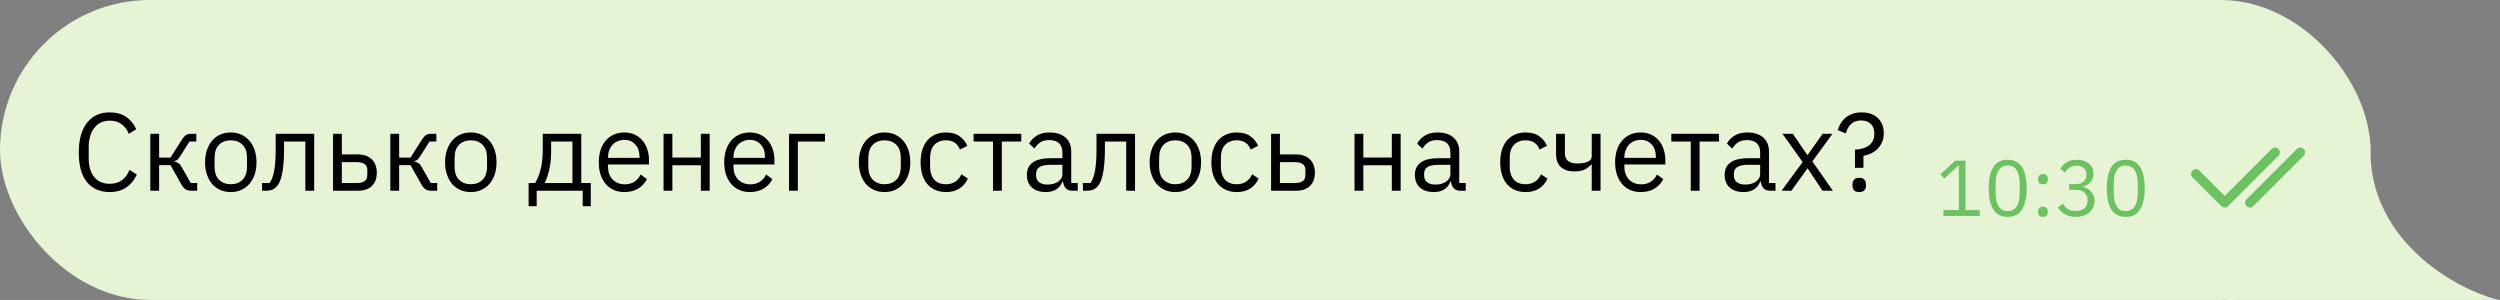 <?xml version="1.0" encoding="UTF-8"?> <svg xmlns="http://www.w3.org/2000/svg" width="1042" height="125" viewBox="0 0 1042 125" fill="none"><rect x="0" y="0" width="1042" height="125" fill="#808080" stroke="none"/><rect width="988" height="125" rx="62.5" fill="#E6F4D5"></rect><path d="M45.762 80.052C41.683 80.052 38.509 78.672 36.24 75.912C33.971 73.121 32.836 69.027 32.836 63.63C32.836 58.233 33.971 54.093 36.24 51.21C38.509 48.297 41.683 46.84 45.762 46.84C48.461 46.84 50.715 47.453 52.524 48.68C54.364 49.907 55.79 51.639 56.802 53.878L53.674 55.764C53.03 54.108 52.049 52.789 50.73 51.808C49.411 50.796 47.755 50.29 45.762 50.29C44.382 50.29 43.14 50.551 42.036 51.072C40.963 51.593 40.043 52.345 39.276 53.326C38.54 54.277 37.973 55.427 37.574 56.776C37.175 58.095 36.976 59.582 36.976 61.238V66.022C36.976 69.334 37.743 71.925 39.276 73.796C40.809 75.667 42.971 76.602 45.762 76.602C47.817 76.602 49.534 76.081 50.914 75.038C52.294 73.965 53.306 72.554 53.95 70.806L57.032 72.738C56.02 75.007 54.563 76.801 52.662 78.12C50.761 79.408 48.461 80.052 45.762 80.052ZM62.648 55.764H66.328V65.7H71.066L75.666 58.432C76.004 57.88 76.326 57.435 76.632 57.098C76.939 56.73 77.246 56.454 77.552 56.27C77.859 56.086 78.181 55.963 78.518 55.902C78.856 55.81 79.239 55.764 79.668 55.764H81.83V58.984H78.978L75.252 64.872C75.007 65.271 74.792 65.593 74.608 65.838C74.424 66.083 74.24 66.298 74.056 66.482C73.872 66.635 73.673 66.773 73.458 66.896C73.244 66.988 72.983 67.08 72.676 67.172V67.356C73.32 67.448 73.872 67.663 74.332 68C74.823 68.307 75.329 68.92 75.85 69.84L79.484 76.28H82.198V79.5H79.53C78.733 79.5 77.997 79.301 77.322 78.902C76.678 78.473 76.05 77.706 75.436 76.602L71.066 68.828H66.328V79.5H62.648V55.764ZM96.191 80.052C94.596 80.052 93.139 79.761 91.82 79.178C90.502 78.595 89.367 77.767 88.416 76.694C87.496 75.59 86.776 74.287 86.254 72.784C85.733 71.251 85.472 69.533 85.472 67.632C85.472 65.761 85.733 64.059 86.254 62.526C86.776 60.993 87.496 59.689 88.416 58.616C89.367 57.512 90.502 56.669 91.82 56.086C93.139 55.503 94.596 55.212 96.191 55.212C97.785 55.212 99.227 55.503 100.515 56.086C101.833 56.669 102.968 57.512 103.919 58.616C104.869 59.689 105.605 60.993 106.127 62.526C106.648 64.059 106.909 65.761 106.909 67.632C106.909 69.533 106.648 71.251 106.127 72.784C105.605 74.287 104.869 75.59 103.919 76.694C102.968 77.767 101.833 78.595 100.515 79.178C99.227 79.761 97.785 80.052 96.191 80.052ZM96.191 76.786C98.184 76.786 99.809 76.173 101.067 74.946C102.324 73.719 102.953 71.849 102.953 69.334V65.93C102.953 63.415 102.324 61.545 101.067 60.318C99.809 59.091 98.184 58.478 96.191 58.478C94.197 58.478 92.572 59.091 91.314 60.318C90.057 61.545 89.428 63.415 89.428 65.93V69.334C89.428 71.849 90.057 73.719 91.314 74.946C92.572 76.173 94.197 76.786 96.191 76.786ZM109.239 76.28H112.367C112.766 75.728 113.118 75.069 113.425 74.302C113.732 73.535 113.992 72.615 114.207 71.542C114.422 70.469 114.59 69.196 114.713 67.724C114.836 66.252 114.897 64.519 114.897 62.526V55.764H130.951V79.5H127.271V58.984H118.393V62.618C118.393 64.918 118.301 66.927 118.117 68.644C117.964 70.361 117.734 71.833 117.427 73.06C117.151 74.287 116.814 75.299 116.415 76.096C116.016 76.863 115.587 77.476 115.127 77.936C114.544 78.519 113.9 78.933 113.195 79.178C112.49 79.393 111.646 79.5 110.665 79.5H109.239V76.28ZM138.791 55.764H142.471V64.366H149.233C151.625 64.366 153.526 65.041 154.937 66.39C156.348 67.739 157.053 69.595 157.053 71.956C157.053 74.348 156.363 76.203 154.983 77.522C153.603 78.841 151.702 79.5 149.279 79.5H138.791V55.764ZM148.727 76.28C150.107 76.28 151.18 76.019 151.947 75.498C152.714 74.977 153.097 74.103 153.097 72.876V70.944C153.097 69.717 152.714 68.859 151.947 68.368C151.18 67.847 150.107 67.586 148.727 67.586H142.471V76.28H148.727ZM162.689 55.764H166.369V65.7H171.107L175.707 58.432C176.045 57.88 176.367 57.435 176.673 57.098C176.98 56.73 177.287 56.454 177.593 56.27C177.9 56.086 178.222 55.963 178.559 55.902C178.897 55.81 179.28 55.764 179.709 55.764H181.871V58.984H179.019L175.293 64.872C175.048 65.271 174.833 65.593 174.649 65.838C174.465 66.083 174.281 66.298 174.097 66.482C173.913 66.635 173.714 66.773 173.499 66.896C173.285 66.988 173.024 67.08 172.717 67.172V67.356C173.361 67.448 173.913 67.663 174.373 68C174.864 68.307 175.37 68.92 175.891 69.84L179.525 76.28H182.239V79.5H179.571C178.774 79.5 178.038 79.301 177.363 78.902C176.719 78.473 176.091 77.706 175.477 76.602L171.107 68.828H166.369V79.5H162.689V55.764ZM196.232 80.052C194.637 80.052 193.18 79.761 191.862 79.178C190.543 78.595 189.408 77.767 188.458 76.694C187.538 75.59 186.817 74.287 186.296 72.784C185.774 71.251 185.514 69.533 185.514 67.632C185.514 65.761 185.774 64.059 186.296 62.526C186.817 60.993 187.538 59.689 188.458 58.616C189.408 57.512 190.543 56.669 191.862 56.086C193.18 55.503 194.637 55.212 196.232 55.212C197.826 55.212 199.268 55.503 200.556 56.086C201.874 56.669 203.009 57.512 203.96 58.616C204.91 59.689 205.646 60.993 206.168 62.526C206.689 64.059 206.95 65.761 206.95 67.632C206.95 69.533 206.689 71.251 206.168 72.784C205.646 74.287 204.91 75.59 203.96 76.694C203.009 77.767 201.874 78.595 200.556 79.178C199.268 79.761 197.826 80.052 196.232 80.052ZM196.232 76.786C198.225 76.786 199.85 76.173 201.108 74.946C202.365 73.719 202.994 71.849 202.994 69.334V65.93C202.994 63.415 202.365 61.545 201.108 60.318C199.85 59.091 198.225 58.478 196.232 58.478C194.238 58.478 192.613 59.091 191.356 60.318C190.098 61.545 189.47 63.415 189.47 65.93V69.334C189.47 71.849 190.098 73.719 191.356 74.946C192.613 76.173 194.238 76.786 196.232 76.786ZM220.331 76.28H223.045C223.996 74.747 224.762 72.83 225.345 70.53C225.928 68.23 226.219 65.593 226.219 62.618V55.764H242.273V76.28H246.229V85.94H242.871V79.5H223.689V85.94H220.331V76.28ZM238.593 76.28V58.984H229.715V62.802C229.715 65.961 229.439 68.659 228.887 70.898C228.366 73.106 227.737 74.9 227.001 76.28H238.593ZM260.244 80.052C258.619 80.052 257.147 79.761 255.828 79.178C254.54 78.595 253.421 77.767 252.47 76.694C251.55 75.59 250.829 74.287 250.308 72.784C249.817 71.251 249.572 69.533 249.572 67.632C249.572 65.761 249.817 64.059 250.308 62.526C250.829 60.993 251.55 59.689 252.47 58.616C253.421 57.512 254.54 56.669 255.828 56.086C257.147 55.503 258.619 55.212 260.244 55.212C261.839 55.212 263.265 55.503 264.522 56.086C265.779 56.669 266.853 57.481 267.742 58.524C268.631 59.536 269.306 60.747 269.766 62.158C270.257 63.569 270.502 65.117 270.502 66.804V68.552H253.436V69.656C253.436 70.668 253.589 71.619 253.896 72.508C254.233 73.367 254.693 74.118 255.276 74.762C255.889 75.406 256.625 75.912 257.484 76.28C258.373 76.648 259.37 76.832 260.474 76.832C261.977 76.832 263.28 76.479 264.384 75.774C265.519 75.069 266.393 74.057 267.006 72.738L269.628 74.624C268.861 76.249 267.665 77.568 266.04 78.58C264.415 79.561 262.483 80.052 260.244 80.052ZM260.244 58.294C259.232 58.294 258.312 58.478 257.484 58.846C256.656 59.183 255.935 59.674 255.322 60.318C254.739 60.962 254.279 61.729 253.942 62.618C253.605 63.477 253.436 64.427 253.436 65.47V65.792H266.546V65.286C266.546 63.17 265.963 61.483 264.798 60.226C263.663 58.938 262.145 58.294 260.244 58.294ZM276.566 55.764H280.246V65.654H292.114V55.764H295.794V79.5H292.114V68.874H280.246V79.5H276.566V55.764ZM312.533 80.052C310.908 80.052 309.436 79.761 308.117 79.178C306.829 78.595 305.71 77.767 304.759 76.694C303.839 75.59 303.119 74.287 302.597 72.784C302.107 71.251 301.861 69.533 301.861 67.632C301.861 65.761 302.107 64.059 302.597 62.526C303.119 60.993 303.839 59.689 304.759 58.616C305.71 57.512 306.829 56.669 308.117 56.086C309.436 55.503 310.908 55.212 312.533 55.212C314.128 55.212 315.554 55.503 316.811 56.086C318.069 56.669 319.142 57.481 320.031 58.524C320.921 59.536 321.595 60.747 322.055 62.158C322.546 63.569 322.791 65.117 322.791 66.804V68.552H305.725V69.656C305.725 70.668 305.879 71.619 306.185 72.508C306.523 73.367 306.983 74.118 307.565 74.762C308.179 75.406 308.915 75.912 309.773 76.28C310.663 76.648 311.659 76.832 312.763 76.832C314.266 76.832 315.569 76.479 316.673 75.774C317.808 75.069 318.682 74.057 319.295 72.738L321.917 74.624C321.151 76.249 319.955 77.568 318.329 78.58C316.704 79.561 314.772 80.052 312.533 80.052ZM312.533 58.294C311.521 58.294 310.601 58.478 309.773 58.846C308.945 59.183 308.225 59.674 307.611 60.318C307.029 60.962 306.569 61.729 306.231 62.618C305.894 63.477 305.725 64.427 305.725 65.47V65.792H318.835V65.286C318.835 63.17 318.253 61.483 317.087 60.226C315.953 58.938 314.435 58.294 312.533 58.294ZM328.855 55.764H343.851V58.984H332.535V79.5H328.855V55.764ZM368.687 80.052C367.092 80.052 365.635 79.761 364.317 79.178C362.998 78.595 361.863 77.767 360.913 76.694C359.993 75.59 359.272 74.287 358.751 72.784C358.229 71.251 357.969 69.533 357.969 67.632C357.969 65.761 358.229 64.059 358.751 62.526C359.272 60.993 359.993 59.689 360.913 58.616C361.863 57.512 362.998 56.669 364.317 56.086C365.635 55.503 367.092 55.212 368.687 55.212C370.281 55.212 371.723 55.503 373.011 56.086C374.329 56.669 375.464 57.512 376.415 58.616C377.365 59.689 378.101 60.993 378.623 62.526C379.144 64.059 379.405 65.761 379.405 67.632C379.405 69.533 379.144 71.251 378.623 72.784C378.101 74.287 377.365 75.59 376.415 76.694C375.464 77.767 374.329 78.595 373.011 79.178C371.723 79.761 370.281 80.052 368.687 80.052ZM368.687 76.786C370.68 76.786 372.305 76.173 373.563 74.946C374.82 73.719 375.449 71.849 375.449 69.334V65.93C375.449 63.415 374.82 61.545 373.563 60.318C372.305 59.091 370.68 58.478 368.687 58.478C366.693 58.478 365.068 59.091 363.811 60.318C362.553 61.545 361.925 63.415 361.925 65.93V69.334C361.925 71.849 362.553 73.719 363.811 74.946C365.068 76.173 366.693 76.786 368.687 76.786ZM394.289 80.052C392.633 80.052 391.146 79.761 389.827 79.178C388.508 78.595 387.389 77.767 386.469 76.694C385.58 75.621 384.89 74.317 384.399 72.784C383.939 71.251 383.709 69.533 383.709 67.632C383.709 65.731 383.939 64.013 384.399 62.48C384.89 60.947 385.58 59.643 386.469 58.57C387.389 57.497 388.508 56.669 389.827 56.086C391.146 55.503 392.633 55.212 394.289 55.212C396.65 55.212 398.536 55.733 399.947 56.776C401.388 57.788 402.462 59.122 403.167 60.778L400.085 62.342C399.656 61.115 398.95 60.165 397.969 59.49C396.988 58.815 395.761 58.478 394.289 58.478C393.185 58.478 392.219 58.662 391.391 59.03C390.563 59.367 389.873 59.858 389.321 60.502C388.769 61.115 388.355 61.867 388.079 62.756C387.803 63.615 387.665 64.565 387.665 65.608V69.656C387.665 71.741 388.217 73.459 389.321 74.808C390.456 76.127 392.112 76.786 394.289 76.786C397.264 76.786 399.41 75.406 400.729 72.646L403.397 74.44C402.63 76.157 401.48 77.522 399.947 78.534C398.444 79.546 396.558 80.052 394.289 80.052ZM413.877 58.984H405.781V55.764H425.653V58.984H417.557V79.5H413.877V58.984ZM447.135 79.5C445.755 79.5 444.758 79.132 444.145 78.396C443.562 77.66 443.194 76.74 443.041 75.636H442.811C442.289 77.108 441.431 78.212 440.235 78.948C439.039 79.684 437.613 80.052 435.957 80.052C433.442 80.052 431.479 79.408 430.069 78.12C428.689 76.832 427.999 75.084 427.999 72.876C427.999 70.637 428.811 68.92 430.437 67.724C432.093 66.528 434.653 65.93 438.119 65.93H442.811V63.584C442.811 61.897 442.351 60.609 441.431 59.72C440.511 58.831 439.1 58.386 437.199 58.386C435.757 58.386 434.546 58.708 433.565 59.352C432.614 59.996 431.817 60.855 431.173 61.928L428.965 59.858C429.609 58.57 430.636 57.481 432.047 56.592C433.457 55.672 435.236 55.212 437.383 55.212C440.265 55.212 442.504 55.917 444.099 57.328C445.693 58.739 446.491 60.701 446.491 63.216V76.28H449.205V79.5H447.135ZM436.555 76.924C437.475 76.924 438.318 76.817 439.085 76.602C439.851 76.387 440.511 76.081 441.063 75.682C441.615 75.283 442.044 74.823 442.351 74.302C442.657 73.781 442.811 73.213 442.811 72.6V68.69H437.935C435.819 68.69 434.27 68.997 433.289 69.61C432.338 70.223 431.863 71.113 431.863 72.278V73.244C431.863 74.409 432.277 75.314 433.105 75.958C433.963 76.602 435.113 76.924 436.555 76.924ZM451.364 76.28H454.492C454.891 75.728 455.243 75.069 455.55 74.302C455.857 73.535 456.117 72.615 456.332 71.542C456.547 70.469 456.715 69.196 456.838 67.724C456.961 66.252 457.022 64.519 457.022 62.526V55.764H473.076V79.5H469.396V58.984H460.518V62.618C460.518 64.918 460.426 66.927 460.242 68.644C460.089 70.361 459.859 71.833 459.552 73.06C459.276 74.287 458.939 75.299 458.54 76.096C458.141 76.863 457.712 77.476 457.252 77.936C456.669 78.519 456.025 78.933 455.32 79.178C454.615 79.393 453.771 79.5 452.79 79.5H451.364V76.28ZM489.886 80.052C488.291 80.052 486.835 79.761 485.516 79.178C484.197 78.595 483.063 77.767 482.112 76.694C481.192 75.59 480.471 74.287 479.95 72.784C479.429 71.251 479.168 69.533 479.168 67.632C479.168 65.761 479.429 64.059 479.95 62.526C480.471 60.993 481.192 59.689 482.112 58.616C483.063 57.512 484.197 56.669 485.516 56.086C486.835 55.503 488.291 55.212 489.886 55.212C491.481 55.212 492.922 55.503 494.21 56.086C495.529 56.669 496.663 57.512 497.614 58.616C498.565 59.689 499.301 60.993 499.822 62.526C500.343 64.059 500.604 65.761 500.604 67.632C500.604 69.533 500.343 71.251 499.822 72.784C499.301 74.287 498.565 75.59 497.614 76.694C496.663 77.767 495.529 78.595 494.21 79.178C492.922 79.761 491.481 80.052 489.886 80.052ZM489.886 76.786C491.879 76.786 493.505 76.173 494.762 74.946C496.019 73.719 496.648 71.849 496.648 69.334V65.93C496.648 63.415 496.019 61.545 494.762 60.318C493.505 59.091 491.879 58.478 489.886 58.478C487.893 58.478 486.267 59.091 485.01 60.318C483.753 61.545 483.124 63.415 483.124 65.93V69.334C483.124 71.849 483.753 73.719 485.01 74.946C486.267 76.173 487.893 76.786 489.886 76.786ZM515.488 80.052C513.832 80.052 512.345 79.761 511.026 79.178C509.707 78.595 508.588 77.767 507.668 76.694C506.779 75.621 506.089 74.317 505.598 72.784C505.138 71.251 504.908 69.533 504.908 67.632C504.908 65.731 505.138 64.013 505.598 62.48C506.089 60.947 506.779 59.643 507.668 58.57C508.588 57.497 509.707 56.669 511.026 56.086C512.345 55.503 513.832 55.212 515.488 55.212C517.849 55.212 519.735 55.733 521.146 56.776C522.587 57.788 523.661 59.122 524.366 60.778L521.284 62.342C520.855 61.115 520.149 60.165 519.168 59.49C518.187 58.815 516.96 58.478 515.488 58.478C514.384 58.478 513.418 58.662 512.59 59.03C511.762 59.367 511.072 59.858 510.52 60.502C509.968 61.115 509.554 61.867 509.278 62.756C509.002 63.615 508.864 64.565 508.864 65.608V69.656C508.864 71.741 509.416 73.459 510.52 74.808C511.655 76.127 513.311 76.786 515.488 76.786C518.463 76.786 520.609 75.406 521.928 72.646L524.596 74.44C523.829 76.157 522.679 77.522 521.146 78.534C519.643 79.546 517.757 80.052 515.488 80.052ZM529.791 55.764H533.471V64.366H540.233C542.625 64.366 544.526 65.041 545.937 66.39C547.348 67.739 548.053 69.595 548.053 71.956C548.053 74.348 547.363 76.203 545.983 77.522C544.603 78.841 542.702 79.5 540.279 79.5H529.791V55.764ZM539.727 76.28C541.107 76.28 542.18 76.019 542.947 75.498C543.714 74.977 544.097 74.103 544.097 72.876V70.944C544.097 69.717 543.714 68.859 542.947 68.368C542.18 67.847 541.107 67.586 539.727 67.586H533.471V76.28H539.727ZM564.56 55.764H568.24V65.654H580.108V55.764H583.788V79.5H580.108V68.874H568.24V79.5H564.56V55.764ZM608.853 79.5C607.473 79.5 606.477 79.132 605.863 78.396C605.281 77.66 604.913 76.74 604.759 75.636H604.529C604.008 77.108 603.149 78.212 601.953 78.948C600.757 79.684 599.331 80.052 597.675 80.052C595.161 80.052 593.198 79.408 591.787 78.12C590.407 76.832 589.717 75.084 589.717 72.876C589.717 70.637 590.53 68.92 592.155 67.724C593.811 66.528 596.372 65.93 599.837 65.93H604.529V63.584C604.529 61.897 604.069 60.609 603.149 59.72C602.229 58.831 600.819 58.386 598.917 58.386C597.476 58.386 596.265 58.708 595.283 59.352C594.333 59.996 593.535 60.855 592.891 61.928L590.683 59.858C591.327 58.57 592.355 57.481 593.765 56.592C595.176 55.672 596.955 55.212 599.101 55.212C601.984 55.212 604.223 55.917 605.817 57.328C607.412 58.739 608.209 60.701 608.209 63.216V76.28H610.923V79.5H608.853ZM598.273 76.924C599.193 76.924 600.037 76.817 600.803 76.602C601.57 76.387 602.229 76.081 602.781 75.682C603.333 75.283 603.763 74.823 604.069 74.302C604.376 73.781 604.529 73.213 604.529 72.6V68.69H599.653C597.537 68.69 595.989 68.997 595.007 69.61C594.057 70.223 593.581 71.113 593.581 72.278V73.244C593.581 74.409 593.995 75.314 594.823 75.958C595.682 76.602 596.832 76.924 598.273 76.924ZM635.879 80.052C634.223 80.052 632.735 79.761 631.417 79.178C630.098 78.595 628.979 77.767 628.059 76.694C627.169 75.621 626.479 74.317 625.989 72.784C625.529 71.251 625.299 69.533 625.299 67.632C625.299 65.731 625.529 64.013 625.989 62.48C626.479 60.947 627.169 59.643 628.059 58.57C628.979 57.497 630.098 56.669 631.417 56.086C632.735 55.503 634.223 55.212 635.879 55.212C638.24 55.212 640.126 55.733 641.537 56.776C642.978 57.788 644.051 59.122 644.757 60.778L641.675 62.342C641.245 61.115 640.54 60.165 639.559 59.49C638.577 58.815 637.351 58.478 635.879 58.478C634.775 58.478 633.809 58.662 632.981 59.03C632.153 59.367 631.463 59.858 630.911 60.502C630.359 61.115 629.945 61.867 629.669 62.756C629.393 63.615 629.255 64.565 629.255 65.608V69.656C629.255 71.741 629.807 73.459 630.911 74.808C632.045 76.127 633.701 76.786 635.879 76.786C638.853 76.786 641 75.406 642.319 72.646L644.987 74.44C644.22 76.157 643.07 77.522 641.537 78.534C640.034 79.546 638.148 80.052 635.879 80.052ZM663.429 68.598H663.199C662.463 69.426 661.559 70.116 660.485 70.668C659.412 71.189 658.001 71.45 656.253 71.45C653.831 71.45 651.945 70.852 650.595 69.656C649.246 68.429 648.571 66.589 648.571 64.136V55.764H652.251V63.814C652.251 66.697 653.953 68.138 657.357 68.138C659.105 68.138 660.547 67.908 661.681 67.448C662.847 66.957 663.429 66.221 663.429 65.24V55.764H667.109V79.5H663.429V68.598ZM683.857 80.052C682.232 80.052 680.76 79.761 679.441 79.178C678.153 78.595 677.034 77.767 676.083 76.694C675.163 75.59 674.443 74.287 673.921 72.784C673.431 71.251 673.185 69.533 673.185 67.632C673.185 65.761 673.431 64.059 673.921 62.526C674.443 60.993 675.163 59.689 676.083 58.616C677.034 57.512 678.153 56.669 679.441 56.086C680.76 55.503 682.232 55.212 683.857 55.212C685.452 55.212 686.878 55.503 688.135 56.086C689.393 56.669 690.466 57.481 691.355 58.524C692.245 59.536 692.919 60.747 693.379 62.158C693.87 63.569 694.115 65.117 694.115 66.804V68.552H677.049V69.656C677.049 70.668 677.203 71.619 677.509 72.508C677.847 73.367 678.307 74.118 678.889 74.762C679.503 75.406 680.239 75.912 681.097 76.28C681.987 76.648 682.983 76.832 684.087 76.832C685.59 76.832 686.893 76.479 687.997 75.774C689.132 75.069 690.006 74.057 690.619 72.738L693.241 74.624C692.475 76.249 691.279 77.568 689.653 78.58C688.028 79.561 686.096 80.052 683.857 80.052ZM683.857 58.294C682.845 58.294 681.925 58.478 681.097 58.846C680.269 59.183 679.549 59.674 678.935 60.318C678.353 60.962 677.893 61.729 677.555 62.618C677.218 63.477 677.049 64.427 677.049 65.47V65.792H690.159V65.286C690.159 63.17 689.577 61.483 688.411 60.226C687.277 58.938 685.759 58.294 683.857 58.294ZM704.702 58.984H696.606V55.764H716.478V58.984H708.382V79.5H704.702V58.984ZM737.959 79.5C736.579 79.5 735.582 79.132 734.969 78.396C734.386 77.66 734.018 76.74 733.865 75.636H733.635C733.113 77.108 732.255 78.212 731.059 78.948C729.863 79.684 728.437 80.052 726.781 80.052C724.266 80.052 722.303 79.408 720.893 78.12C719.513 76.832 718.823 75.084 718.823 72.876C718.823 70.637 719.635 68.92 721.261 67.724C722.917 66.528 725.477 65.93 728.943 65.93H733.635V63.584C733.635 61.897 733.175 60.609 732.255 59.72C731.335 58.831 729.924 58.386 728.023 58.386C726.581 58.386 725.37 58.708 724.389 59.352C723.438 59.996 722.641 60.855 721.997 61.928L719.789 59.858C720.433 58.57 721.46 57.481 722.871 56.592C724.281 55.672 726.06 55.212 728.207 55.212C731.089 55.212 733.328 55.917 734.923 57.328C736.517 58.739 737.315 60.701 737.315 63.216V76.28H740.029V79.5H737.959ZM727.379 76.924C728.299 76.924 729.142 76.817 729.909 76.602C730.675 76.387 731.335 76.081 731.887 75.682C732.439 75.283 732.868 74.823 733.175 74.302C733.481 73.781 733.635 73.213 733.635 72.6V68.69H728.759C726.643 68.69 725.094 68.997 724.113 69.61C723.162 70.223 722.687 71.113 722.687 72.278V73.244C722.687 74.409 723.101 75.314 723.929 75.958C724.787 76.602 725.937 76.924 727.379 76.924ZM742.562 79.5L751.348 67.54L742.93 55.764H747.254L753.28 64.596H753.418L759.674 55.764H763.768L755.396 67.264L763.952 79.5H759.628L753.464 70.208H753.326L746.656 79.5H742.562ZM773.144 69.932V62.388C775.659 62.265 777.621 61.652 779.032 60.548C780.473 59.444 781.194 57.926 781.194 55.994V55.35C781.194 53.786 780.703 52.544 779.722 51.624C778.741 50.673 777.422 50.198 775.766 50.198C773.987 50.198 772.561 50.704 771.488 51.716C770.445 52.728 769.74 54.016 769.372 55.58L765.968 54.292C766.244 53.311 766.643 52.375 767.164 51.486C767.716 50.566 768.391 49.769 769.188 49.094C770.016 48.389 770.982 47.837 772.086 47.438C773.19 47.039 774.463 46.84 775.904 46.84C778.756 46.84 781.01 47.622 782.666 49.186C784.322 50.75 785.15 52.866 785.15 55.534C785.15 57.006 784.889 58.294 784.368 59.398C783.877 60.471 783.233 61.391 782.436 62.158C781.639 62.925 780.734 63.538 779.722 63.998C778.71 64.458 777.698 64.78 776.686 64.964V69.932H773.144ZM774.938 80.052C773.957 80.052 773.236 79.807 772.776 79.316C772.347 78.825 772.132 78.181 772.132 77.384V76.786C772.132 75.989 772.347 75.345 772.776 74.854C773.236 74.363 773.957 74.118 774.938 74.118C775.919 74.118 776.625 74.363 777.054 74.854C777.514 75.345 777.744 75.989 777.744 76.786V77.384C777.744 78.181 777.514 78.825 777.054 79.316C776.625 79.807 775.919 80.052 774.938 80.052Z" fill="black"></path><path d="M810.012 90V87.558H816.447V69.012H816.216L810.408 74.424L808.791 72.675L814.896 66.966H819.219V87.558H825.159V90H810.012ZM836.795 90.396C834.045 90.396 832.032 89.351 830.756 87.261C829.502 85.171 828.875 82.245 828.875 78.483C828.875 74.721 829.502 71.795 830.756 69.705C832.032 67.615 834.045 66.57 836.795 66.57C839.545 66.57 841.547 67.615 842.801 69.705C844.077 71.795 844.715 74.721 844.715 78.483C844.715 82.245 844.077 85.171 842.801 87.261C841.547 89.351 839.545 90.396 836.795 90.396ZM836.795 87.987C837.697 87.987 838.467 87.8 839.105 87.426C839.743 87.052 840.26 86.524 840.656 85.842C841.052 85.16 841.338 84.357 841.514 83.433C841.712 82.509 841.811 81.486 841.811 80.364V76.602C841.811 75.48 841.712 74.457 841.514 73.533C841.338 72.609 841.052 71.806 840.656 71.124C840.26 70.442 839.743 69.914 839.105 69.54C838.467 69.166 837.697 68.979 836.795 68.979C835.893 68.979 835.123 69.166 834.485 69.54C833.847 69.914 833.33 70.442 832.934 71.124C832.538 71.806 832.241 72.609 832.043 73.533C831.867 74.457 831.779 75.48 831.779 76.602V80.364C831.779 81.486 831.867 82.509 832.043 83.433C832.241 84.357 832.538 85.16 832.934 85.842C833.33 86.524 833.847 87.052 834.485 87.426C835.123 87.8 835.893 87.987 836.795 87.987ZM851.5 90.396C850.796 90.396 850.279 90.22 849.949 89.868C849.641 89.516 849.487 89.054 849.487 88.482V88.053C849.487 87.481 849.641 87.019 849.949 86.667C850.279 86.315 850.796 86.139 851.5 86.139C852.204 86.139 852.71 86.315 853.018 86.667C853.348 87.019 853.513 87.481 853.513 88.053V88.482C853.513 89.054 853.348 89.516 853.018 89.868C852.71 90.22 852.204 90.396 851.5 90.396ZM851.5 76.833C850.796 76.833 850.279 76.657 849.949 76.305C849.641 75.953 849.487 75.491 849.487 74.919V74.49C849.487 73.918 849.641 73.456 849.949 73.104C850.279 72.752 850.796 72.576 851.5 72.576C852.204 72.576 852.71 72.752 853.018 73.104C853.348 73.456 853.513 73.918 853.513 74.49V74.919C853.513 75.491 853.348 75.953 853.018 76.305C852.71 76.657 852.204 76.833 851.5 76.833ZM864.931 76.734C866.493 76.734 867.659 76.382 868.429 75.678C869.221 74.952 869.617 74.028 869.617 72.906V72.675C869.617 71.465 869.232 70.563 868.462 69.969C867.714 69.353 866.724 69.045 865.492 69.045C864.304 69.045 863.336 69.309 862.588 69.837C861.84 70.343 861.224 71.036 860.74 71.916L858.694 70.332C858.98 69.87 859.321 69.419 859.717 68.979C860.135 68.517 860.619 68.11 861.169 67.758C861.719 67.406 862.357 67.12 863.083 66.9C863.809 66.68 864.634 66.57 865.558 66.57C866.526 66.57 867.439 66.702 868.297 66.966C869.155 67.208 869.892 67.582 870.508 68.088C871.146 68.572 871.641 69.177 871.993 69.903C872.367 70.629 872.554 71.454 872.554 72.378C872.554 73.126 872.433 73.797 872.191 74.391C871.971 74.985 871.663 75.502 871.267 75.942C870.871 76.382 870.398 76.756 869.848 77.064C869.32 77.372 868.748 77.603 868.132 77.757V77.889C868.748 78.021 869.342 78.241 869.914 78.549C870.508 78.835 871.025 79.22 871.465 79.704C871.927 80.166 872.29 80.738 872.554 81.42C872.84 82.08 872.983 82.839 872.983 83.697C872.983 84.687 872.796 85.6 872.422 86.436C872.048 87.25 871.52 87.954 870.838 88.548C870.156 89.12 869.331 89.571 868.363 89.901C867.395 90.231 866.328 90.396 865.162 90.396C864.172 90.396 863.292 90.286 862.522 90.066C861.752 89.846 861.07 89.549 860.476 89.175C859.882 88.801 859.354 88.383 858.892 87.921C858.452 87.459 858.056 86.975 857.704 86.469L859.783 84.885C860.069 85.347 860.377 85.765 860.707 86.139C861.059 86.513 861.444 86.832 861.862 87.096C862.28 87.36 862.753 87.569 863.281 87.723C863.809 87.855 864.425 87.921 865.129 87.921C866.757 87.921 867.989 87.558 868.825 86.832C869.661 86.084 870.079 85.028 870.079 83.664V83.4C870.079 82.036 869.661 80.991 868.825 80.265C867.989 79.517 866.757 79.143 865.129 79.143H862.423V76.734H864.931ZM886.005 90.396C883.255 90.396 881.242 89.351 879.966 87.261C878.712 85.171 878.085 82.245 878.085 78.483C878.085 74.721 878.712 71.795 879.966 69.705C881.242 67.615 883.255 66.57 886.005 66.57C888.755 66.57 890.757 67.615 892.011 69.705C893.287 71.795 893.925 74.721 893.925 78.483C893.925 82.245 893.287 85.171 892.011 87.261C890.757 89.351 888.755 90.396 886.005 90.396ZM886.005 87.987C886.907 87.987 887.677 87.8 888.315 87.426C888.953 87.052 889.47 86.524 889.866 85.842C890.262 85.16 890.548 84.357 890.724 83.433C890.922 82.509 891.021 81.486 891.021 80.364V76.602C891.021 75.48 890.922 74.457 890.724 73.533C890.548 72.609 890.262 71.806 889.866 71.124C889.47 70.442 888.953 69.914 888.315 69.54C887.677 69.166 886.907 68.979 886.005 68.979C885.103 68.979 884.333 69.166 883.695 69.54C883.057 69.914 882.54 70.442 882.144 71.124C881.748 71.806 881.451 72.609 881.253 73.533C881.077 74.457 880.989 75.48 880.989 76.602V80.364C880.989 81.486 881.077 82.509 881.253 83.433C881.451 84.357 881.748 85.16 882.144 85.842C882.54 86.524 883.057 87.052 883.695 87.426C884.333 87.8 885.103 87.987 886.005 87.987Z" fill="#6CC160"></path><path d="M915.25 72.5L927.25 84.5L948.25 63.5M937.75 84.5L958.75 63.5" stroke="#6CC160" stroke-width="4" stroke-linecap="round" stroke-linejoin="round"></path><path d="M1041.5 125H928C946.833 89.5 988 25.401 988 63.001C988 100.601 1023.83 120.834 1041.5 125Z" fill="#E6F4D5"></path></svg> 
